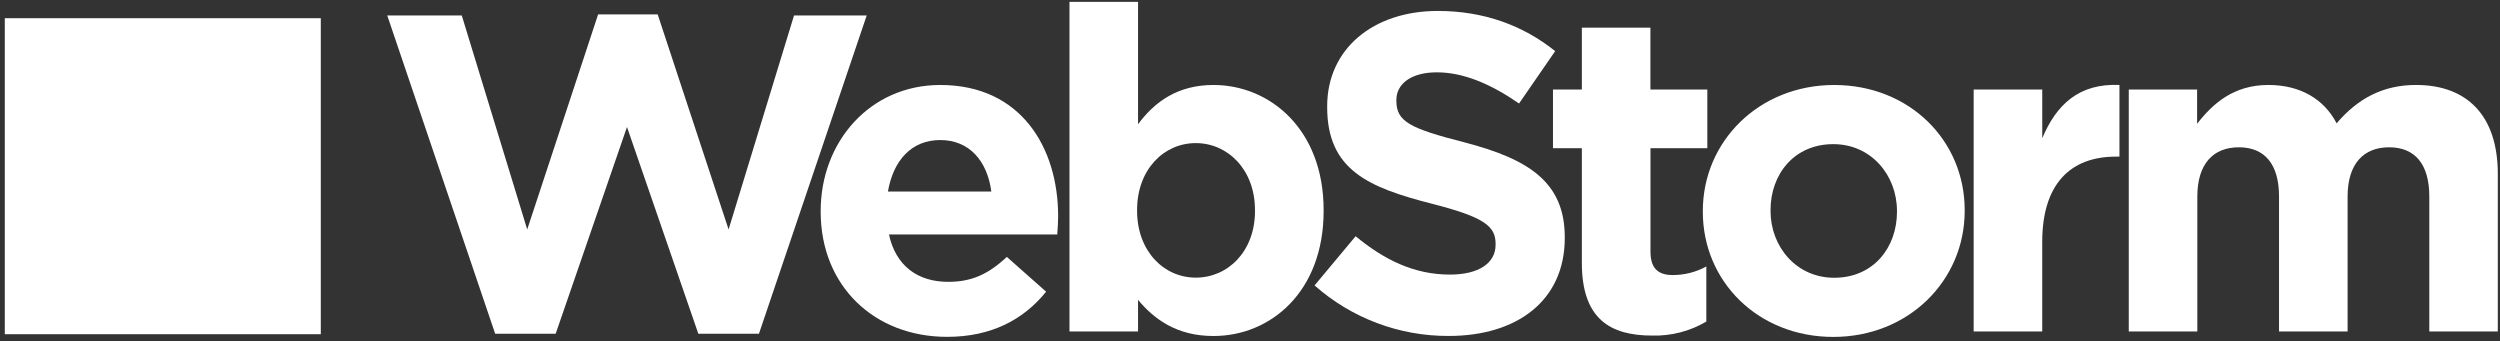<svg width="271" height="37" viewBox="0 0 271 37" fill="none" xmlns="http://www.w3.org/2000/svg">
<rect x="0" y="0" width="271" height="37" fill="#333333" stroke="none"/>
<g clip-path="url(#clip0_3908_3227)">
<path d="M41.978 1.676H50.056L57.15 24.873L64.835 1.564H71.294L78.979 24.873L86.073 1.676H93.951L82.269 36.18H75.699L67.966 13.766L60.234 36.18H53.677L41.978 1.676ZM88.962 22.965V22.866C88.962 15.377 94.296 9.212 101.93 9.212C110.69 9.212 114.703 16.016 114.703 23.454C114.703 24.042 114.655 24.728 114.605 25.414H96.363C97.096 28.792 99.447 30.552 102.781 30.552C105.278 30.552 107.088 29.768 109.142 27.849L113.399 31.619C110.953 34.66 107.43 36.514 102.68 36.514C94.769 36.521 88.962 30.991 88.962 22.965ZM107.46 20.762C107.021 17.434 105.062 15.181 101.93 15.181C98.799 15.181 96.839 17.384 96.251 20.762H107.46ZM123.364 32.508V35.93H115.932V0.206H123.364V13.469C125.175 11.023 127.671 9.212 131.539 9.212C137.657 9.212 143.481 14.009 143.481 22.769V22.866C143.481 31.626 137.738 36.423 131.539 36.423C127.573 36.423 125.128 34.612 123.364 32.508ZM136.039 22.866V22.755C136.039 18.401 133.103 15.512 129.621 15.512C126.138 15.512 123.26 18.401 123.26 22.755V22.853C123.26 27.207 126.148 30.096 129.621 30.096C133.093 30.096 136.042 27.272 136.042 22.866H136.039Z" fill="white" style="fill:white;fill-opacity:1;"/>
<path d="M142.498 30.941L146.95 25.607C150.035 28.151 153.264 29.765 157.179 29.765C160.264 29.765 162.122 28.543 162.122 26.536V26.438C162.122 24.529 160.946 23.55 155.22 22.084C148.319 20.32 143.866 18.412 143.866 11.611V11.514C143.866 5.298 148.859 1.187 155.855 1.187C160.848 1.187 165.104 2.754 168.581 5.541L164.665 11.22C161.625 9.115 158.645 7.841 155.757 7.841C152.869 7.841 151.366 9.162 151.366 10.828V10.932C151.366 13.182 152.835 13.919 158.757 15.435C165.706 17.246 169.621 19.743 169.621 25.712V25.796C169.621 32.6 164.432 36.417 157.044 36.417C151.687 36.441 146.509 34.492 142.498 30.941Z" fill="white" style="fill:white;fill-opacity:1;"/>
<path d="M171.473 28.498V16.067H168.342V9.703H171.473V2.997H178.905V9.703H185.074V16.064H178.912V27.272C178.912 28.985 179.645 29.816 181.31 29.816C182.588 29.82 183.845 29.5 184.966 28.887V34.859C183.189 35.907 181.153 36.433 179.091 36.376C174.554 36.376 171.473 34.579 171.473 28.498Z" fill="white" style="fill:white;fill-opacity:1;"/>
<path d="M184.586 22.965V22.867C184.586 15.331 190.667 9.213 198.828 9.213C206.99 9.213 212.972 15.233 212.972 22.769V22.867C212.972 30.404 206.892 36.522 198.73 36.522C190.569 36.522 184.586 30.502 184.586 22.965ZM205.632 22.965V22.867C205.632 18.999 202.841 15.625 198.73 15.625C194.474 15.625 191.927 18.905 191.927 22.769V22.867C191.927 26.732 194.717 30.11 198.828 30.11C203.085 30.11 205.632 26.83 205.632 22.965ZM213.949 9.703H221.38V14.986C222.897 11.365 225.343 9.014 229.748 9.21V16.979H229.356C224.414 16.979 221.377 19.966 221.377 26.229V35.931H213.945V9.703H213.949ZM230.734 9.703H238.166V13.419C239.879 11.216 242.129 9.21 245.899 9.21C249.324 9.21 251.919 10.726 253.29 13.368C255.591 10.666 258.33 9.21 261.904 9.21C267.434 9.21 270.762 12.537 270.762 18.851V35.931H263.337V21.3C263.337 17.776 261.769 15.966 258.982 15.966C256.195 15.966 254.479 17.776 254.479 21.3V35.931H247.047V21.3C247.047 17.776 245.48 15.966 242.693 15.966C239.906 15.966 238.19 17.776 238.19 21.3V35.931H230.758V9.703H230.734Z" fill="white" style="fill:white;fill-opacity:1;"/>
<path d="M0.52 1.97H34.774V36.224H0.52V1.97Z" fill="white" style="fill:white;fill-opacity:1;"/>
<path d="M14.089 13.577L15.183 12.225C15.864 12.868 16.757 13.238 17.693 13.266C18.45 13.266 18.906 12.958 18.906 12.455V12.431C18.906 11.955 18.619 11.709 17.217 11.344C15.528 10.901 14.43 10.425 14.43 8.722V8.695C14.43 7.141 15.656 6.111 17.372 6.111C18.51 6.093 19.617 6.48 20.497 7.202L19.534 8.624C18.91 8.125 18.147 7.83 17.349 7.78C16.639 7.78 16.268 8.118 16.268 8.526V8.567C16.268 9.131 16.629 9.317 18.082 9.695C19.771 10.148 20.75 10.773 20.75 12.269V12.283C20.75 13.972 19.477 14.941 17.663 14.941C16.344 14.944 15.072 14.455 14.095 13.57M12.417 6.266L11.146 11.249L9.69 6.266H8.241L6.785 11.249L5.515 6.266H3.525L5.964 14.813H7.569L8.968 9.867L10.349 14.813H11.971L14.41 6.266H12.417ZM3.731 29.805H16.575V31.947H3.731V29.805Z" fill="white" style="fill:white;fill-opacity:1;"/>
</g>
<defs>
<clipPath id="clip0_3908_3227">
<rect width="270.242" height="36.316" fill="white" style="fill:white;fill-opacity:1;" transform="translate(0.52 0.206)"/>
</clipPath>
</defs>
</svg>
